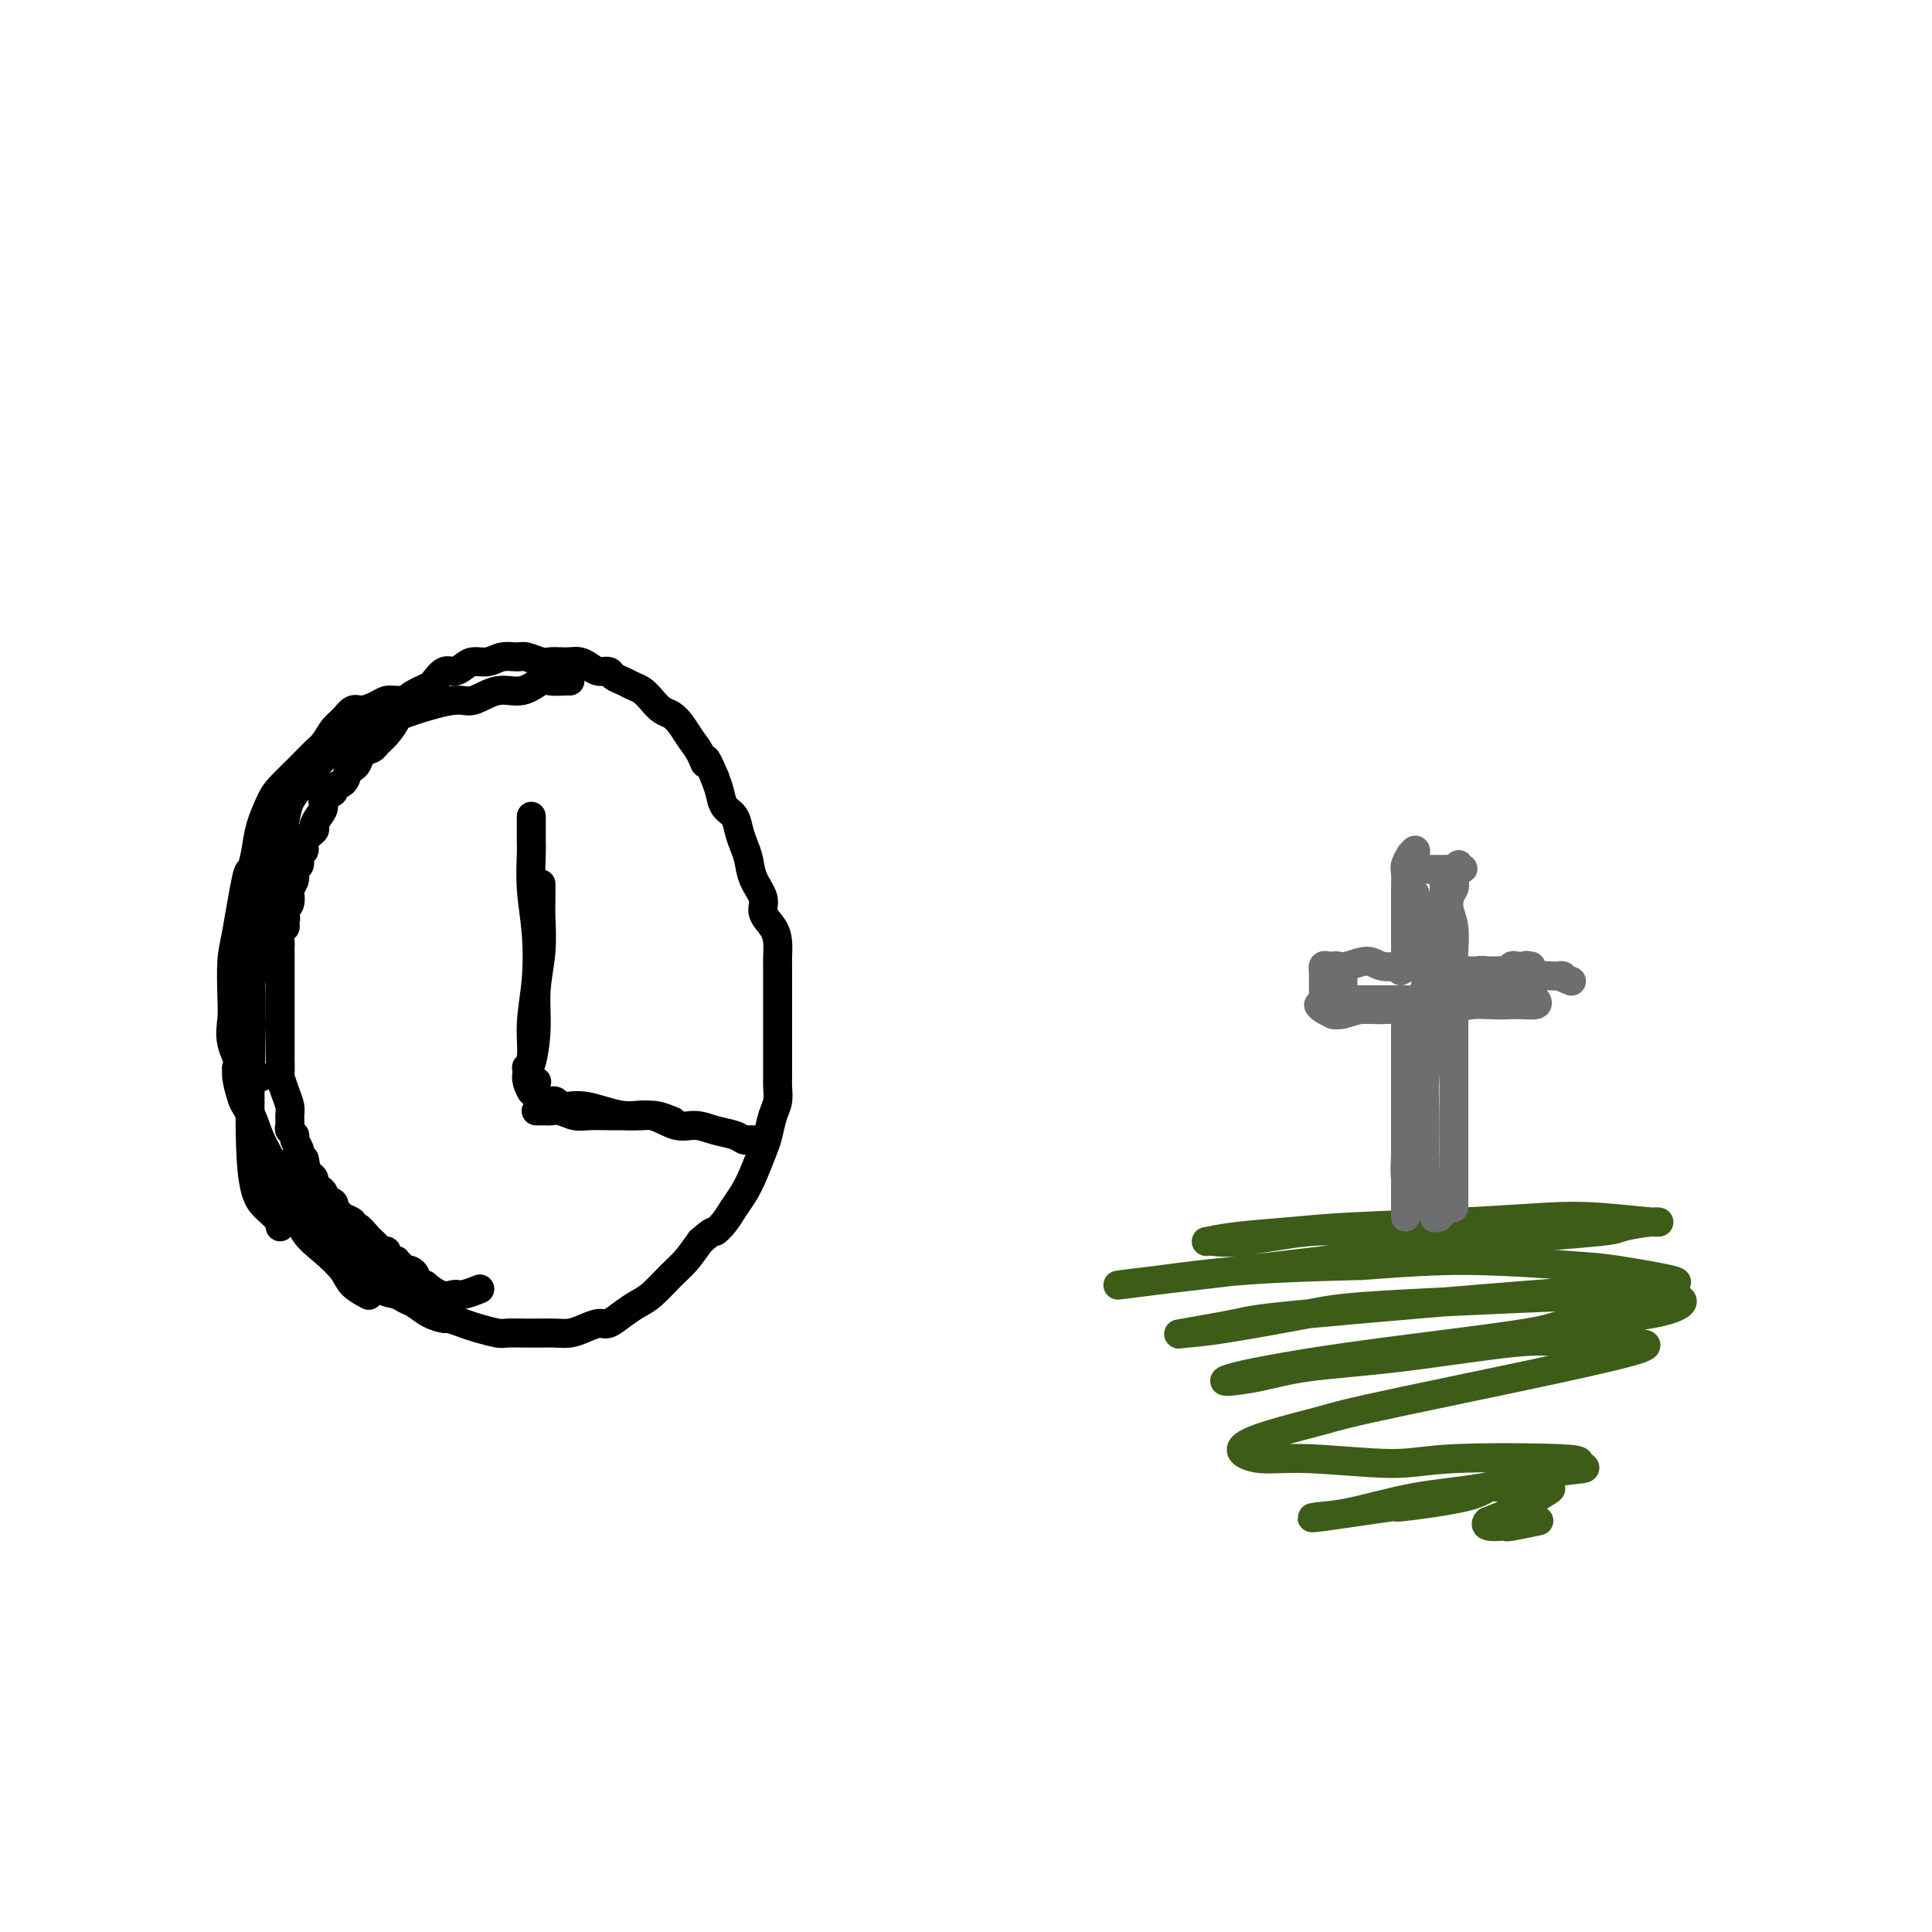 <svg viewBox='0 0 400 400' version='1.1' xmlns='http://www.w3.org/2000/svg' xmlns:xlink='http://www.w3.org/1999/xlink'><g fill='none' stroke='#000000' stroke-width='6' stroke-linecap='round' stroke-linejoin='round'><path d='M110,172c-0.000,-0.168 -0.000,-0.337 0,-1c0.000,-0.663 0.000,-1.822 0,-2c-0.000,-0.178 -0.001,0.623 0,1c0.001,0.377 0.004,0.330 0,1c-0.004,0.670 -0.014,2.059 0,3c0.014,0.941 0.052,1.435 0,3c-0.052,1.565 -0.195,4.200 0,7c0.195,2.800 0.727,5.763 1,9c0.273,3.237 0.287,6.746 0,10c-0.287,3.254 -0.877,6.253 -1,9c-0.123,2.747 0.219,5.244 0,7c-0.219,1.756 -1.001,2.772 -1,4c0.001,1.228 0.784,2.669 1,3c0.216,0.331 -0.134,-0.449 0,-1c0.134,-0.551 0.753,-0.872 1,-1c0.247,-0.128 0.124,-0.064 0,0'/><path d='M112,183c-0.002,0.274 -0.005,0.549 0,1c0.005,0.451 0.016,1.079 0,2c-0.016,0.921 -0.060,2.135 0,4c0.060,1.865 0.222,4.381 0,7c-0.222,2.619 -0.830,5.343 -1,8c-0.170,2.657 0.099,5.248 0,8c-0.099,2.752 -0.565,5.664 -1,7c-0.435,1.336 -0.839,1.096 -1,1c-0.161,-0.096 -0.081,-0.048 0,0'/><path d='M111,230c0.448,-0.001 0.896,-0.001 1,0c0.104,0.001 -0.135,0.004 0,0c0.135,-0.004 0.643,-0.015 1,0c0.357,0.015 0.564,0.057 1,0c0.436,-0.057 1.102,-0.211 2,0c0.898,0.211 2.029,0.789 3,1c0.971,0.211 1.781,0.056 3,0c1.219,-0.056 2.845,-0.011 4,0c1.155,0.011 1.837,-0.011 3,0c1.163,0.011 2.807,0.054 4,0c1.193,-0.054 1.937,-0.207 3,0c1.063,0.207 2.447,0.773 3,1c0.553,0.227 0.277,0.113 0,0'/><path d='M114,228c0.025,-0.008 0.051,-0.016 0,0c-0.051,0.016 -0.177,0.056 0,0c0.177,-0.056 0.657,-0.209 1,0c0.343,0.209 0.548,0.778 1,1c0.452,0.222 1.151,0.096 2,0c0.849,-0.096 1.847,-0.162 3,0c1.153,0.162 2.461,0.550 4,1c1.539,0.450 3.310,0.961 5,1c1.690,0.039 3.299,-0.393 5,0c1.701,0.393 3.492,1.612 5,2c1.508,0.388 2.732,-0.054 4,0c1.268,0.054 2.579,0.603 4,1c1.421,0.397 2.951,0.642 4,1c1.049,0.358 1.615,0.828 2,1c0.385,0.172 0.588,0.046 1,0c0.412,-0.046 1.034,-0.012 1,0c-0.034,0.012 -0.724,0.004 -1,0c-0.276,-0.004 -0.138,-0.002 0,0'/><path d='M118,141c-0.119,-0.017 -0.239,-0.035 -1,0c-0.761,0.035 -2.164,0.122 -3,0c-0.836,-0.122 -1.104,-0.455 -2,0c-0.896,0.455 -2.419,1.697 -4,2c-1.581,0.303 -3.220,-0.332 -5,0c-1.780,0.332 -3.702,1.631 -5,2c-1.298,0.369 -1.971,-0.194 -4,0c-2.029,0.194 -5.415,1.143 -8,2c-2.585,0.857 -4.371,1.621 -6,2c-1.629,0.379 -3.101,0.374 -5,1c-1.899,0.626 -4.224,1.884 -6,3c-1.776,1.116 -3.005,2.090 -4,3c-0.995,0.910 -1.758,1.757 -3,3c-1.242,1.243 -2.963,2.881 -4,4c-1.037,1.119 -1.390,1.719 -2,3c-0.610,1.281 -1.476,3.242 -2,5c-0.524,1.758 -0.704,3.314 -1,5c-0.296,1.686 -0.706,3.504 -1,4c-0.294,0.496 -0.470,-0.329 -1,2c-0.530,2.329 -1.412,7.811 -2,11c-0.588,3.189 -0.882,4.084 -1,6c-0.118,1.916 -0.061,4.851 0,7c0.061,2.149 0.127,3.510 0,5c-0.127,1.490 -0.448,3.110 0,5c0.448,1.890 1.663,4.052 2,6c0.337,1.948 -0.205,3.683 0,5c0.205,1.317 1.157,2.215 2,4c0.843,1.785 1.576,4.458 2,6c0.424,1.542 0.537,1.954 1,3c0.463,1.046 1.275,2.728 2,4c0.725,1.272 1.362,2.136 2,3'/><path d='M59,247c2.060,5.335 1.709,3.171 2,3c0.291,-0.171 1.223,1.650 2,3c0.777,1.350 1.400,2.229 2,3c0.600,0.771 1.179,1.432 2,2c0.821,0.568 1.886,1.041 3,2c1.114,0.959 2.276,2.404 3,3c0.724,0.596 1.008,0.344 2,1c0.992,0.656 2.691,2.221 4,3c1.309,0.779 2.228,0.773 3,1c0.772,0.227 1.395,0.687 2,1c0.605,0.313 1.191,0.479 2,1c0.809,0.521 1.842,1.396 3,2c1.158,0.604 2.440,0.936 3,1c0.560,0.064 0.399,-0.141 1,0c0.601,0.141 1.963,0.626 3,1c1.037,0.374 1.747,0.636 3,1c1.253,0.364 3.049,0.829 4,1c0.951,0.171 1.059,0.046 2,0c0.941,-0.046 2.716,-0.015 4,0c1.284,0.015 2.077,0.014 3,0c0.923,-0.014 1.976,-0.041 3,0c1.024,0.041 2.021,0.149 3,0c0.979,-0.149 1.942,-0.554 3,-1c1.058,-0.446 2.211,-0.933 3,-1c0.789,-0.067 1.215,0.284 2,0c0.785,-0.284 1.928,-1.205 3,-2c1.072,-0.795 2.072,-1.464 3,-2c0.928,-0.536 1.785,-0.937 3,-2c1.215,-1.063 2.789,-2.786 4,-4c1.211,-1.214 2.060,-1.918 3,-3c0.940,-1.082 1.970,-2.541 3,-4'/><path d='M145,257c3.059,-2.691 2.706,-1.919 3,-2c0.294,-0.081 1.234,-1.015 2,-2c0.766,-0.985 1.357,-2.019 2,-3c0.643,-0.981 1.338,-1.908 2,-3c0.662,-1.092 1.291,-2.350 2,-4c0.709,-1.650 1.496,-3.692 2,-5c0.504,-1.308 0.723,-1.882 1,-3c0.277,-1.118 0.610,-2.779 1,-4c0.390,-1.221 0.837,-2.003 1,-3c0.163,-0.997 0.044,-2.210 0,-3c-0.044,-0.790 -0.012,-1.158 0,-2c0.012,-0.842 0.003,-2.158 0,-3c-0.003,-0.842 -0.001,-1.211 0,-2c0.001,-0.789 0.000,-2.000 0,-3c-0.000,-1.000 -0.000,-1.790 0,-3c0.000,-1.210 0.000,-2.841 0,-4c-0.000,-1.159 -0.002,-1.846 0,-3c0.002,-1.154 0.007,-2.773 0,-4c-0.007,-1.227 -0.024,-2.060 0,-3c0.024,-0.940 0.091,-1.987 0,-3c-0.091,-1.013 -0.339,-1.993 -1,-3c-0.661,-1.007 -1.735,-2.040 -2,-3c-0.265,-0.960 0.280,-1.845 0,-3c-0.280,-1.155 -1.383,-2.578 -2,-4c-0.617,-1.422 -0.746,-2.841 -1,-4c-0.254,-1.159 -0.631,-2.057 -1,-3c-0.369,-0.943 -0.729,-1.932 -1,-3c-0.271,-1.068 -0.454,-2.214 -1,-3c-0.546,-0.786 -1.455,-1.212 -2,-2c-0.545,-0.788 -0.727,-1.940 -1,-3c-0.273,-1.060 -0.636,-2.030 -1,-3'/><path d='M148,161c-2.429,-5.856 -2.002,-3.495 -2,-3c0.002,0.495 -0.422,-0.875 -1,-2c-0.578,-1.125 -1.310,-2.006 -2,-3c-0.690,-0.994 -1.340,-2.101 -2,-3c-0.660,-0.899 -1.332,-1.589 -2,-2c-0.668,-0.411 -1.333,-0.544 -2,-1c-0.667,-0.456 -1.334,-1.235 -2,-2c-0.666,-0.765 -1.329,-1.515 -2,-2c-0.671,-0.485 -1.348,-0.703 -2,-1c-0.652,-0.297 -1.277,-0.671 -2,-1c-0.723,-0.329 -1.545,-0.614 -2,-1c-0.455,-0.386 -0.545,-0.874 -1,-1c-0.455,-0.126 -1.277,0.110 -2,0c-0.723,-0.110 -1.349,-0.566 -2,-1c-0.651,-0.434 -1.328,-0.847 -2,-1c-0.672,-0.153 -1.339,-0.045 -2,0c-0.661,0.045 -1.317,0.026 -2,0c-0.683,-0.026 -1.393,-0.061 -2,0c-0.607,0.061 -1.110,0.216 -2,0c-0.890,-0.216 -2.168,-0.805 -3,-1c-0.832,-0.195 -1.220,0.003 -2,0c-0.780,-0.003 -1.952,-0.207 -3,0c-1.048,0.207 -1.971,0.824 -3,1c-1.029,0.176 -2.163,-0.090 -3,0c-0.837,0.090 -1.375,0.535 -2,1c-0.625,0.465 -1.336,0.951 -2,1c-0.664,0.049 -1.281,-0.337 -2,0c-0.719,0.337 -1.540,1.398 -2,2c-0.460,0.602 -0.560,0.743 -1,1c-0.440,0.257 -1.220,0.628 -2,1'/><path d='M87,143c-3.056,1.429 -2.198,1.503 -2,2c0.198,0.497 -0.266,1.418 -1,2c-0.734,0.582 -1.740,0.825 -2,1c-0.260,0.175 0.225,0.284 0,1c-0.225,0.716 -1.159,2.041 -2,3c-0.841,0.959 -1.587,1.553 -2,2c-0.413,0.447 -0.492,0.749 -1,1c-0.508,0.251 -1.444,0.452 -2,1c-0.556,0.548 -0.731,1.442 -1,2c-0.269,0.558 -0.630,0.780 -1,1c-0.370,0.220 -0.748,0.439 -1,1c-0.252,0.561 -0.378,1.463 -1,2c-0.622,0.537 -1.738,0.710 -2,1c-0.262,0.290 0.332,0.698 0,1c-0.332,0.302 -1.589,0.500 -2,1c-0.411,0.500 0.026,1.302 0,2c-0.026,0.698 -0.514,1.290 -1,2c-0.486,0.710 -0.972,1.537 -1,2c-0.028,0.463 0.400,0.562 0,1c-0.400,0.438 -1.628,1.216 -2,2c-0.372,0.784 0.112,1.575 0,2c-0.112,0.425 -0.818,0.485 -1,1c-0.182,0.515 0.161,1.485 0,2c-0.161,0.515 -0.827,0.575 -1,1c-0.173,0.425 0.147,1.213 0,2c-0.147,0.787 -0.761,1.572 -1,2c-0.239,0.428 -0.103,0.500 0,1c0.103,0.500 0.172,1.429 0,2c-0.172,0.571 -0.586,0.786 -1,1'/><path d='M59,188c-1.233,3.655 -0.316,2.292 0,2c0.316,-0.292 0.032,0.485 0,1c-0.032,0.515 0.188,0.767 0,1c-0.188,0.233 -0.782,0.448 -1,1c-0.218,0.552 -0.058,1.442 0,2c0.058,0.558 0.016,0.784 0,1c-0.016,0.216 -0.004,0.423 0,1c0.004,0.577 0.001,1.523 0,2c-0.001,0.477 -0.000,0.484 0,1c0.000,0.516 0.000,1.542 0,2c-0.000,0.458 -0.000,0.349 0,1c0.000,0.651 0.000,2.062 0,3c-0.000,0.938 -0.000,1.402 0,2c0.000,0.598 0.000,1.329 0,2c-0.000,0.671 -0.000,1.281 0,2c0.000,0.719 0.000,1.549 0,2c-0.000,0.451 -0.001,0.525 0,1c0.001,0.475 0.003,1.351 0,2c-0.003,0.649 -0.011,1.070 0,2c0.011,0.930 0.041,2.370 0,3c-0.041,0.630 -0.154,0.449 0,1c0.154,0.551 0.576,1.835 1,3c0.424,1.165 0.850,2.210 1,3c0.150,0.790 0.025,1.324 0,2c-0.025,0.676 0.050,1.494 0,2c-0.050,0.506 -0.224,0.699 0,1c0.224,0.301 0.847,0.711 1,1c0.153,0.289 -0.165,0.459 0,1c0.165,0.541 0.814,1.453 1,2c0.186,0.547 -0.090,0.728 0,1c0.090,0.272 0.545,0.636 1,1'/><path d='M63,240c0.730,3.190 0.055,2.164 0,2c-0.055,-0.164 0.512,0.533 1,1c0.488,0.467 0.899,0.702 1,1c0.101,0.298 -0.109,0.657 0,1c0.109,0.343 0.536,0.669 1,1c0.464,0.331 0.965,0.666 1,1c0.035,0.334 -0.395,0.667 0,1c0.395,0.333 1.616,0.666 2,1c0.384,0.334 -0.069,0.668 0,1c0.069,0.332 0.662,0.662 1,1c0.338,0.338 0.423,0.686 1,1c0.577,0.314 1.647,0.596 2,1c0.353,0.404 -0.011,0.931 0,1c0.011,0.069 0.398,-0.318 1,0c0.602,0.318 1.418,1.343 2,2c0.582,0.657 0.931,0.946 1,1c0.069,0.054 -0.140,-0.126 0,0c0.140,0.126 0.629,0.559 1,1c0.371,0.441 0.625,0.889 1,1c0.375,0.111 0.870,-0.115 1,0c0.130,0.115 -0.106,0.569 0,1c0.106,0.431 0.554,0.837 1,1c0.446,0.163 0.889,0.082 1,0c0.111,-0.082 -0.111,-0.166 0,0c0.111,0.166 0.556,0.583 1,1c0.444,0.417 0.888,0.833 1,1c0.112,0.167 -0.108,0.086 0,0c0.108,-0.086 0.544,-0.178 1,0c0.456,0.178 0.930,0.625 1,1c0.070,0.375 -0.266,0.679 0,1c0.266,0.321 1.133,0.661 2,1'/><path d='M88,266c2.491,2.043 0.220,0.151 0,0c-0.220,-0.151 1.612,1.437 3,2c1.388,0.563 2.331,0.099 3,0c0.669,-0.099 1.065,0.166 2,0c0.935,-0.166 2.410,-0.762 3,-1c0.590,-0.238 0.295,-0.119 0,0'/><path d='M86,145c-0.893,0.002 -1.785,0.003 -2,0c-0.215,-0.003 0.248,-0.011 0,0c-0.248,0.011 -1.207,0.040 -2,0c-0.793,-0.040 -1.420,-0.148 -2,0c-0.580,0.148 -1.114,0.552 -2,1c-0.886,0.448 -2.124,0.939 -3,1c-0.876,0.061 -1.390,-0.307 -2,0c-0.610,0.307 -1.315,1.289 -2,2c-0.685,0.711 -1.350,1.150 -2,2c-0.650,0.850 -1.287,2.111 -2,3c-0.713,0.889 -1.504,1.407 -2,2c-0.496,0.593 -0.696,1.261 -1,2c-0.304,0.739 -0.711,1.548 -1,2c-0.289,0.452 -0.459,0.546 -1,1c-0.541,0.454 -1.455,1.268 -2,2c-0.545,0.732 -0.723,1.380 -1,2c-0.277,0.620 -0.652,1.210 -1,2c-0.348,0.790 -0.667,1.779 -1,3c-0.333,1.221 -0.679,2.675 -1,4c-0.321,1.325 -0.618,2.523 -1,4c-0.382,1.477 -0.848,3.233 -1,5c-0.152,1.767 0.012,3.545 0,5c-0.012,1.455 -0.199,2.586 0,4c0.199,1.414 0.784,3.112 1,4c0.216,0.888 0.062,0.968 0,1c-0.062,0.032 -0.031,0.016 0,0'/><path d='M73,152c0.148,0.357 0.297,0.714 0,1c-0.297,0.286 -1.038,0.503 -2,1c-0.962,0.497 -2.145,1.276 -3,2c-0.855,0.724 -1.381,1.392 -2,2c-0.619,0.608 -1.331,1.155 -2,2c-0.669,0.845 -1.295,1.988 -2,3c-0.705,1.012 -1.489,1.894 -2,3c-0.511,1.106 -0.748,2.437 -1,4c-0.252,1.563 -0.520,3.357 -1,5c-0.480,1.643 -1.172,3.136 -2,5c-0.828,1.864 -1.792,4.099 -2,6c-0.208,1.901 0.340,3.470 0,5c-0.340,1.530 -1.569,3.023 -2,4c-0.431,0.977 -0.064,1.437 0,2c0.064,0.563 -0.175,1.228 0,2c0.175,0.772 0.764,1.649 1,2c0.236,0.351 0.118,0.175 0,0'/><path d='M58,177c-0.293,-0.514 -0.585,-1.028 -1,-1c-0.415,0.028 -0.952,0.599 -1,1c-0.048,0.401 0.395,0.631 0,1c-0.395,0.369 -1.626,0.878 -2,2c-0.374,1.122 0.110,2.858 0,4c-0.110,1.142 -0.814,1.689 -1,3c-0.186,1.311 0.147,3.385 0,5c-0.147,1.615 -0.774,2.770 -1,5c-0.226,2.230 -0.052,5.534 0,9c0.052,3.466 -0.017,7.093 0,7c0.017,-0.093 0.120,-3.906 0,1c-0.120,4.906 -0.463,18.530 0,26c0.463,7.470 1.732,8.786 3,10c1.268,1.214 2.534,2.327 3,3c0.466,0.673 0.133,0.907 0,1c-0.133,0.093 -0.067,0.047 0,0'/><path d='M54,223c-0.334,0.082 -0.668,0.165 -1,0c-0.332,-0.165 -0.663,-0.576 -1,-1c-0.337,-0.424 -0.679,-0.859 -1,-1c-0.321,-0.141 -0.620,0.013 -1,0c-0.380,-0.013 -0.842,-0.193 -1,0c-0.158,0.193 -0.012,0.757 0,1c0.012,0.243 -0.110,0.163 0,1c0.110,0.837 0.451,2.589 1,4c0.549,1.411 1.306,2.480 2,4c0.694,1.520 1.325,3.491 2,5c0.675,1.509 1.394,2.556 2,4c0.606,1.444 1.101,3.286 2,5c0.899,1.714 2.203,3.302 3,5c0.797,1.698 1.086,3.506 2,5c0.914,1.494 2.452,2.674 4,4c1.548,1.326 3.106,2.799 4,4c0.894,1.201 1.125,2.131 2,3c0.875,0.869 2.393,1.677 3,2c0.607,0.323 0.304,0.162 0,0'/><path d='M60,243c0.226,0.074 0.451,0.148 0,0c-0.451,-0.148 -1.579,-0.519 -2,-1c-0.421,-0.481 -0.136,-1.073 0,-1c0.136,0.073 0.124,0.810 0,1c-0.124,0.190 -0.360,-0.166 0,0c0.360,0.166 1.315,0.855 2,2c0.685,1.145 1.098,2.745 2,4c0.902,1.255 2.292,2.165 3,3c0.708,0.835 0.733,1.597 2,3c1.267,1.403 3.776,3.448 6,5c2.224,1.552 4.163,2.612 6,4c1.837,1.388 3.571,3.104 5,4c1.429,0.896 2.551,0.970 3,1c0.449,0.030 0.224,0.015 0,0'/></g>
<g fill='none' stroke='#3D5C18' stroke-width='6' stroke-linecap='round' stroke-linejoin='round'><path d='M289,254c2.526,-0.115 5.052,-0.231 8,0c2.948,0.231 6.318,0.808 9,1c2.682,0.192 4.677,-0.002 6,0c1.323,0.002 1.973,0.201 2,0c0.027,-0.201 -0.571,-0.802 -2,-1c-1.429,-0.198 -3.691,0.007 -7,0c-3.309,-0.007 -7.667,-0.226 -12,0c-4.333,0.226 -8.643,0.899 -12,1c-3.357,0.101 -5.761,-0.368 -10,0c-4.239,0.368 -10.311,1.574 -14,2c-3.689,0.426 -4.994,0.073 -6,0c-1.006,-0.073 -1.712,0.135 -1,0c0.712,-0.135 2.841,-0.614 6,-1c3.159,-0.386 7.349,-0.679 11,-1c3.651,-0.321 6.762,-0.671 13,-1c6.238,-0.329 15.603,-0.639 23,-1c7.397,-0.361 12.826,-0.773 17,-1c4.174,-0.227 7.094,-0.268 11,0c3.906,0.268 8.798,0.847 11,1c2.202,0.153 1.714,-0.119 0,0c-1.714,0.119 -4.655,0.631 -6,1c-1.345,0.369 -1.095,0.596 -5,1c-3.905,0.404 -11.965,0.984 -22,2c-10.035,1.016 -22.045,2.466 -35,4c-12.955,1.534 -26.855,3.150 -34,4c-7.145,0.850 -7.533,0.932 -8,1c-0.467,0.068 -1.012,0.121 0,0c1.012,-0.121 3.580,-0.417 8,-1c4.420,-0.583 10.691,-1.452 18,-2c7.309,-0.548 15.654,-0.774 24,-1'/><path d='M282,262c12.133,-0.898 17.467,-1.142 24,-1c6.533,0.142 14.266,0.669 19,1c4.734,0.331 6.469,0.467 10,1c3.531,0.533 8.859,1.463 11,2c2.141,0.537 1.095,0.682 -2,1c-3.095,0.318 -8.240,0.811 -11,1c-2.760,0.189 -3.135,0.075 -15,1c-11.865,0.925 -35.221,2.888 -47,4c-11.779,1.112 -11.983,1.374 -15,2c-3.017,0.626 -8.849,1.616 -11,2c-2.151,0.384 -0.623,0.162 1,0c1.623,-0.162 3.342,-0.264 8,-1c4.658,-0.736 12.257,-2.105 17,-3c4.743,-0.895 6.630,-1.316 19,-2c12.370,-0.684 35.222,-1.631 45,-2c9.778,-0.369 6.483,-0.161 7,0c0.517,0.161 4.845,0.276 6,1c1.155,0.724 -0.865,2.056 -6,3c-5.135,0.944 -13.385,1.499 -17,2c-3.615,0.501 -2.596,0.948 -9,2c-6.404,1.052 -20.232,2.711 -30,4c-9.768,1.289 -15.476,2.210 -20,3c-4.524,0.790 -7.862,1.451 -10,2c-2.138,0.549 -3.074,0.987 -2,1c1.074,0.013 4.158,-0.400 7,-1c2.842,-0.600 5.442,-1.388 10,-2c4.558,-0.612 11.073,-1.049 19,-2c7.927,-0.951 17.265,-2.414 23,-3c5.735,-0.586 7.868,-0.293 10,0'/><path d='M323,278c12.277,-1.056 9.469,-0.197 12,0c2.531,0.197 10.402,-0.267 2,2c-8.402,2.267 -33.076,7.267 -46,10c-12.924,2.733 -14.099,3.200 -17,4c-2.901,0.800 -7.527,1.932 -11,3c-3.473,1.068 -5.794,2.072 -6,3c-0.206,0.928 1.701,1.779 4,2c2.299,0.221 4.988,-0.187 10,0c5.012,0.187 12.346,0.968 17,1c4.654,0.032 6.629,-0.684 13,-1c6.371,-0.316 17.137,-0.232 22,0c4.863,0.232 3.823,0.613 4,1c0.177,0.387 1.571,0.780 1,1c-0.571,0.220 -3.108,0.269 -7,1c-3.892,0.731 -9.141,2.146 -14,3c-4.859,0.854 -9.329,1.149 -14,2c-4.671,0.851 -9.544,2.258 -13,3c-3.456,0.742 -5.494,0.820 -7,1c-1.506,0.180 -2.479,0.461 1,0c3.479,-0.461 11.409,-1.664 14,-2c2.591,-0.336 -0.156,0.197 2,0c2.156,-0.197 9.215,-1.123 13,-2c3.785,-0.877 4.297,-1.704 5,-2c0.703,-0.296 1.597,-0.060 4,0c2.403,0.060 6.314,-0.056 8,0c1.686,0.056 1.146,0.284 0,1c-1.146,0.716 -2.899,1.919 -5,3c-2.101,1.081 -4.551,2.041 -7,3'/><path d='M308,315c-1.243,1.314 1.650,1.098 3,1c1.350,-0.098 1.156,-0.078 1,0c-0.156,0.078 -0.273,0.213 1,0c1.273,-0.213 3.935,-0.775 5,-1c1.065,-0.225 0.532,-0.112 0,0'/></g>
<g fill='none' stroke='#6D6E70' stroke-width='6' stroke-linecap='round' stroke-linejoin='round'><path d='M298,252c-0.427,-0.039 -0.854,-0.079 -1,0c-0.146,0.079 -0.010,0.276 0,0c0.010,-0.276 -0.105,-1.024 0,-1c0.105,0.024 0.431,0.821 0,-1c-0.431,-1.821 -1.618,-6.261 -2,-8c-0.382,-1.739 0.041,-0.776 0,-2c-0.041,-1.224 -0.547,-4.636 -1,-7c-0.453,-2.364 -0.853,-3.680 -1,-4c-0.147,-0.320 -0.039,0.358 0,-1c0.039,-1.358 0.011,-4.750 0,-6c-0.011,-1.250 -0.003,-0.357 0,0c0.003,0.357 0.002,0.179 0,0'/><path d='M301,250c0.000,0.033 0.000,0.066 0,0c0.000,-0.066 0.000,-0.232 0,-1c0.000,-0.768 0.000,-2.138 0,-3c0.000,-0.862 0.000,-1.215 0,-3c0.000,-1.785 0.000,-5.003 0,-8c0.000,-2.997 0.000,-5.772 0,-8c0.000,-2.228 0.000,-3.907 0,-6c0.000,-2.093 0.000,-4.600 0,-7c0.000,-2.400 0.000,-4.695 0,-6c0.000,-1.305 0.000,-1.621 0,-2c0.000,-0.379 0.000,-0.823 0,-1c0.000,-0.177 0.000,-0.089 0,0'/><path d='M297,246c-0.022,0.318 -0.044,0.637 0,1c0.044,0.363 0.155,0.772 0,1c-0.155,0.228 -0.577,0.275 -1,0c-0.423,-0.275 -0.846,-0.871 -1,-2c-0.154,-1.129 -0.037,-2.789 0,-4c0.037,-1.211 -0.004,-1.973 0,-4c0.004,-2.027 0.055,-5.319 0,-8c-0.055,-2.681 -0.215,-4.750 0,-7c0.215,-2.250 0.803,-4.680 1,-7c0.197,-2.320 0.001,-4.529 0,-6c-0.001,-1.471 0.192,-2.204 0,-3c-0.192,-0.796 -0.769,-1.656 -1,-2c-0.231,-0.344 -0.115,-0.172 0,0'/><path d='M292,248c-0.030,0.446 -0.061,0.892 0,1c0.061,0.108 0.212,-0.121 0,-1c-0.212,-0.879 -0.789,-2.407 -1,-4c-0.211,-1.593 -0.056,-3.251 0,-5c0.056,-1.749 0.015,-3.589 0,-6c-0.015,-2.411 -0.003,-5.392 0,-8c0.003,-2.608 -0.003,-4.842 0,-7c0.003,-2.158 0.015,-4.238 0,-6c-0.015,-1.762 -0.055,-3.204 0,-4c0.055,-0.796 0.207,-0.945 0,-1c-0.207,-0.055 -0.773,-0.016 -1,0c-0.227,0.016 -0.113,0.008 0,0'/><path d='M291,252c0.000,-0.615 0.000,-1.229 0,-2c0.000,-0.771 0.000,-1.698 0,-3c0.000,-1.302 0.000,-2.980 0,-5c0.000,-2.020 0.000,-4.384 0,-7c0.000,-2.616 0.000,-5.486 0,-8c0.000,-2.514 -0.000,-4.674 0,-7c0.000,-2.326 0.000,-4.819 0,-6c0.000,-1.181 0.000,-1.052 0,-1c0.000,0.052 0.000,0.026 0,0'/><path d='M276,210c-0.010,-0.002 -0.020,-0.005 0,0c0.020,0.005 0.070,0.016 0,0c-0.070,-0.016 -0.258,-0.061 0,0c0.258,0.061 0.963,0.228 2,0c1.037,-0.228 2.405,-0.849 4,-1c1.595,-0.151 3.418,0.170 5,0c1.582,-0.170 2.925,-0.830 5,-1c2.075,-0.170 4.882,0.151 7,0c2.118,-0.151 3.547,-0.772 5,-1c1.453,-0.228 2.930,-0.061 4,0c1.070,0.061 1.734,0.018 2,0c0.266,-0.018 0.133,-0.009 0,0'/><path d='M277,210c-0.394,0.113 -0.788,0.226 -1,0c-0.212,-0.226 -0.242,-0.793 0,-1c0.242,-0.207 0.757,-0.056 1,0c0.243,0.056 0.214,0.016 1,0c0.786,-0.016 2.389,-0.008 4,0c1.611,0.008 3.232,0.017 5,0c1.768,-0.017 3.684,-0.061 6,0c2.316,0.061 5.031,0.227 7,0c1.969,-0.227 3.193,-0.845 5,-1c1.807,-0.155 4.196,0.154 6,0c1.804,-0.154 3.024,-0.772 4,-1c0.976,-0.228 1.707,-0.065 2,0c0.293,0.065 0.146,0.033 0,0'/><path d='M280,208c-0.165,0.113 -0.330,0.227 -1,0c-0.670,-0.227 -1.844,-0.793 -2,-1c-0.156,-0.207 0.706,-0.055 1,0c0.294,0.055 0.021,0.014 1,0c0.979,-0.014 3.212,0.000 5,0c1.788,-0.000 3.131,-0.014 5,0c1.869,0.014 4.263,0.057 7,0c2.737,-0.057 5.815,-0.215 8,0c2.185,0.215 3.475,0.804 5,1c1.525,0.196 3.285,0.001 5,0c1.715,-0.001 3.385,0.192 4,0c0.615,-0.192 0.176,-0.769 0,-1c-0.176,-0.231 -0.088,-0.115 0,0'/><path d='M276,210c-0.700,-0.301 -1.400,-0.602 -2,-1c-0.600,-0.398 -1.100,-0.894 -1,-1c0.100,-0.106 0.800,0.179 1,0c0.200,-0.179 -0.100,-0.821 0,-1c0.100,-0.179 0.601,0.106 1,0c0.399,-0.106 0.696,-0.603 1,-1c0.304,-0.397 0.615,-0.696 1,-1c0.385,-0.304 0.845,-0.614 1,-1c0.155,-0.386 0.004,-0.846 0,-1c-0.004,-0.154 0.140,0.000 0,0c-0.140,-0.000 -0.563,-0.154 -1,0c-0.437,0.154 -0.888,0.615 -1,1c-0.112,0.385 0.113,0.692 0,1c-0.113,0.308 -0.566,0.617 -1,1c-0.434,0.383 -0.848,0.842 -1,1c-0.152,0.158 -0.041,0.016 0,0c0.041,-0.016 0.011,0.093 0,0c-0.011,-0.093 -0.003,-0.388 0,-1c0.003,-0.612 -0.000,-1.541 0,-2c0.000,-0.459 0.003,-0.449 0,-1c-0.003,-0.551 -0.012,-1.664 0,-2c0.012,-0.336 0.044,0.106 0,0c-0.044,-0.106 -0.165,-0.759 0,-1c0.165,-0.241 0.618,-0.069 1,0c0.382,0.069 0.695,0.036 1,0c0.305,-0.036 0.601,-0.076 1,0c0.399,0.076 0.901,0.268 2,0c1.099,-0.268 2.796,-0.995 4,-1c1.204,-0.005 1.915,0.713 3,1c1.085,0.287 2.542,0.144 4,0'/><path d='M290,200c3.420,0.226 3.969,0.793 5,1c1.031,0.207 2.545,0.056 4,0c1.455,-0.056 2.851,-0.015 4,0c1.149,0.015 2.052,0.004 3,0c0.948,-0.004 1.943,0.000 3,0c1.057,-0.000 2.178,-0.005 3,0c0.822,0.005 1.346,0.020 2,0c0.654,-0.020 1.439,-0.076 2,0c0.561,0.076 0.898,0.283 1,0c0.102,-0.283 -0.032,-1.056 0,-1c0.032,0.056 0.230,0.942 0,1c-0.230,0.058 -0.888,-0.713 -1,-1c-0.112,-0.287 0.321,-0.091 0,0c-0.321,0.091 -1.395,0.077 -2,0c-0.605,-0.077 -0.742,-0.216 -1,0c-0.258,0.216 -0.636,0.789 -1,1c-0.364,0.211 -0.713,0.061 -1,0c-0.287,-0.061 -0.512,-0.031 -1,0c-0.488,0.031 -1.238,0.064 -2,0c-0.762,-0.064 -1.534,-0.226 -2,0c-0.466,0.226 -0.625,0.842 -1,1c-0.375,0.158 -0.964,-0.140 -1,0c-0.036,0.140 0.482,0.717 1,1c0.518,0.283 1.036,0.272 2,0c0.964,-0.272 2.375,-0.804 4,-1c1.625,-0.196 3.464,-0.056 5,0c1.536,0.056 2.768,0.028 4,0'/><path d='M320,202c5.202,0.250 3.208,-0.125 3,0c-0.208,0.125 1.369,0.750 2,1c0.631,0.250 0.315,0.125 0,0'/><path d='M290,201c0.445,-0.351 0.890,-0.701 1,-1c0.110,-0.299 -0.114,-0.546 0,-1c0.114,-0.454 0.566,-1.116 1,-2c0.434,-0.884 0.848,-1.991 1,-3c0.152,-1.009 0.041,-1.921 0,-3c-0.041,-1.079 -0.011,-2.324 0,-3c0.011,-0.676 0.003,-0.783 0,-1c-0.003,-0.217 -0.001,-0.543 0,-1c0.001,-0.457 0.000,-1.046 0,-1c-0.000,0.046 -0.000,0.727 0,1c0.000,0.273 0.000,0.136 0,0'/><path d='M291,199c0.000,0.547 0.000,1.094 0,1c-0.000,-0.094 -0.000,-0.828 0,-1c0.000,-0.172 0.000,0.218 0,0c-0.000,-0.218 -0.000,-1.044 0,-2c0.000,-0.956 0.000,-2.042 0,-3c-0.000,-0.958 -0.001,-1.789 0,-3c0.001,-1.211 0.004,-2.802 0,-4c-0.004,-1.198 -0.016,-2.004 0,-3c0.016,-0.996 0.061,-2.181 0,-3c-0.061,-0.819 -0.227,-1.273 0,-2c0.227,-0.727 0.846,-1.727 1,-2c0.154,-0.273 -0.159,0.180 0,0c0.159,-0.180 0.789,-0.992 1,-1c0.211,-0.008 0.003,0.790 0,1c-0.003,0.210 0.199,-0.168 0,0c-0.199,0.168 -0.800,0.882 -1,1c-0.200,0.118 0.002,-0.361 0,0c-0.002,0.361 -0.209,1.561 0,2c0.209,0.439 0.833,0.118 1,0c0.167,-0.118 -0.121,-0.032 0,0c0.121,0.032 0.653,0.009 1,0c0.347,-0.009 0.509,-0.003 1,0c0.491,0.003 1.312,0.002 2,0c0.688,-0.002 1.242,-0.005 2,0c0.758,0.005 1.720,0.018 2,0c0.280,-0.018 -0.121,-0.067 0,0c0.121,0.067 0.763,0.249 1,0c0.237,-0.249 0.068,-0.928 0,-1c-0.068,-0.072 -0.034,0.464 0,1'/><path d='M302,180c1.617,-0.102 0.658,-0.355 0,0c-0.658,0.355 -1.016,1.320 -1,2c0.016,0.680 0.407,1.075 0,2c-0.407,0.925 -1.612,2.381 -2,4c-0.388,1.619 0.040,3.401 0,5c-0.040,1.599 -0.547,3.016 -1,4c-0.453,0.984 -0.853,1.534 -1,2c-0.147,0.466 -0.042,0.847 0,1c0.042,0.153 0.021,0.076 0,0'/><path d='M300,181c-0.002,-0.404 -0.004,-0.808 0,-1c0.004,-0.192 0.015,-0.172 0,0c-0.015,0.172 -0.057,0.495 0,1c0.057,0.505 0.211,1.193 0,2c-0.211,0.807 -0.789,1.732 -1,3c-0.211,1.268 -0.057,2.877 0,4c0.057,1.123 0.015,1.760 0,3c-0.015,1.240 -0.004,3.084 0,4c0.004,0.916 0.001,0.904 0,1c-0.001,0.096 -0.000,0.299 0,0c0.000,-0.299 0.000,-1.100 0,-2c-0.000,-0.900 0.000,-1.901 0,-3c-0.000,-1.099 -0.000,-2.298 0,-3c0.000,-0.702 0.000,-0.907 0,-2c-0.000,-1.093 -0.001,-3.075 0,-4c0.001,-0.925 0.004,-0.793 0,-1c-0.004,-0.207 -0.016,-0.755 0,-1c0.016,-0.245 0.061,-0.189 0,0c-0.061,0.189 -0.226,0.510 0,1c0.226,0.490 0.845,1.151 1,2c0.155,0.849 -0.155,1.888 0,3c0.155,1.112 0.773,2.298 1,4c0.227,1.702 0.061,3.920 0,5c-0.061,1.080 -0.017,1.023 0,1c0.017,-0.023 0.009,-0.011 0,0'/></g>
</svg>